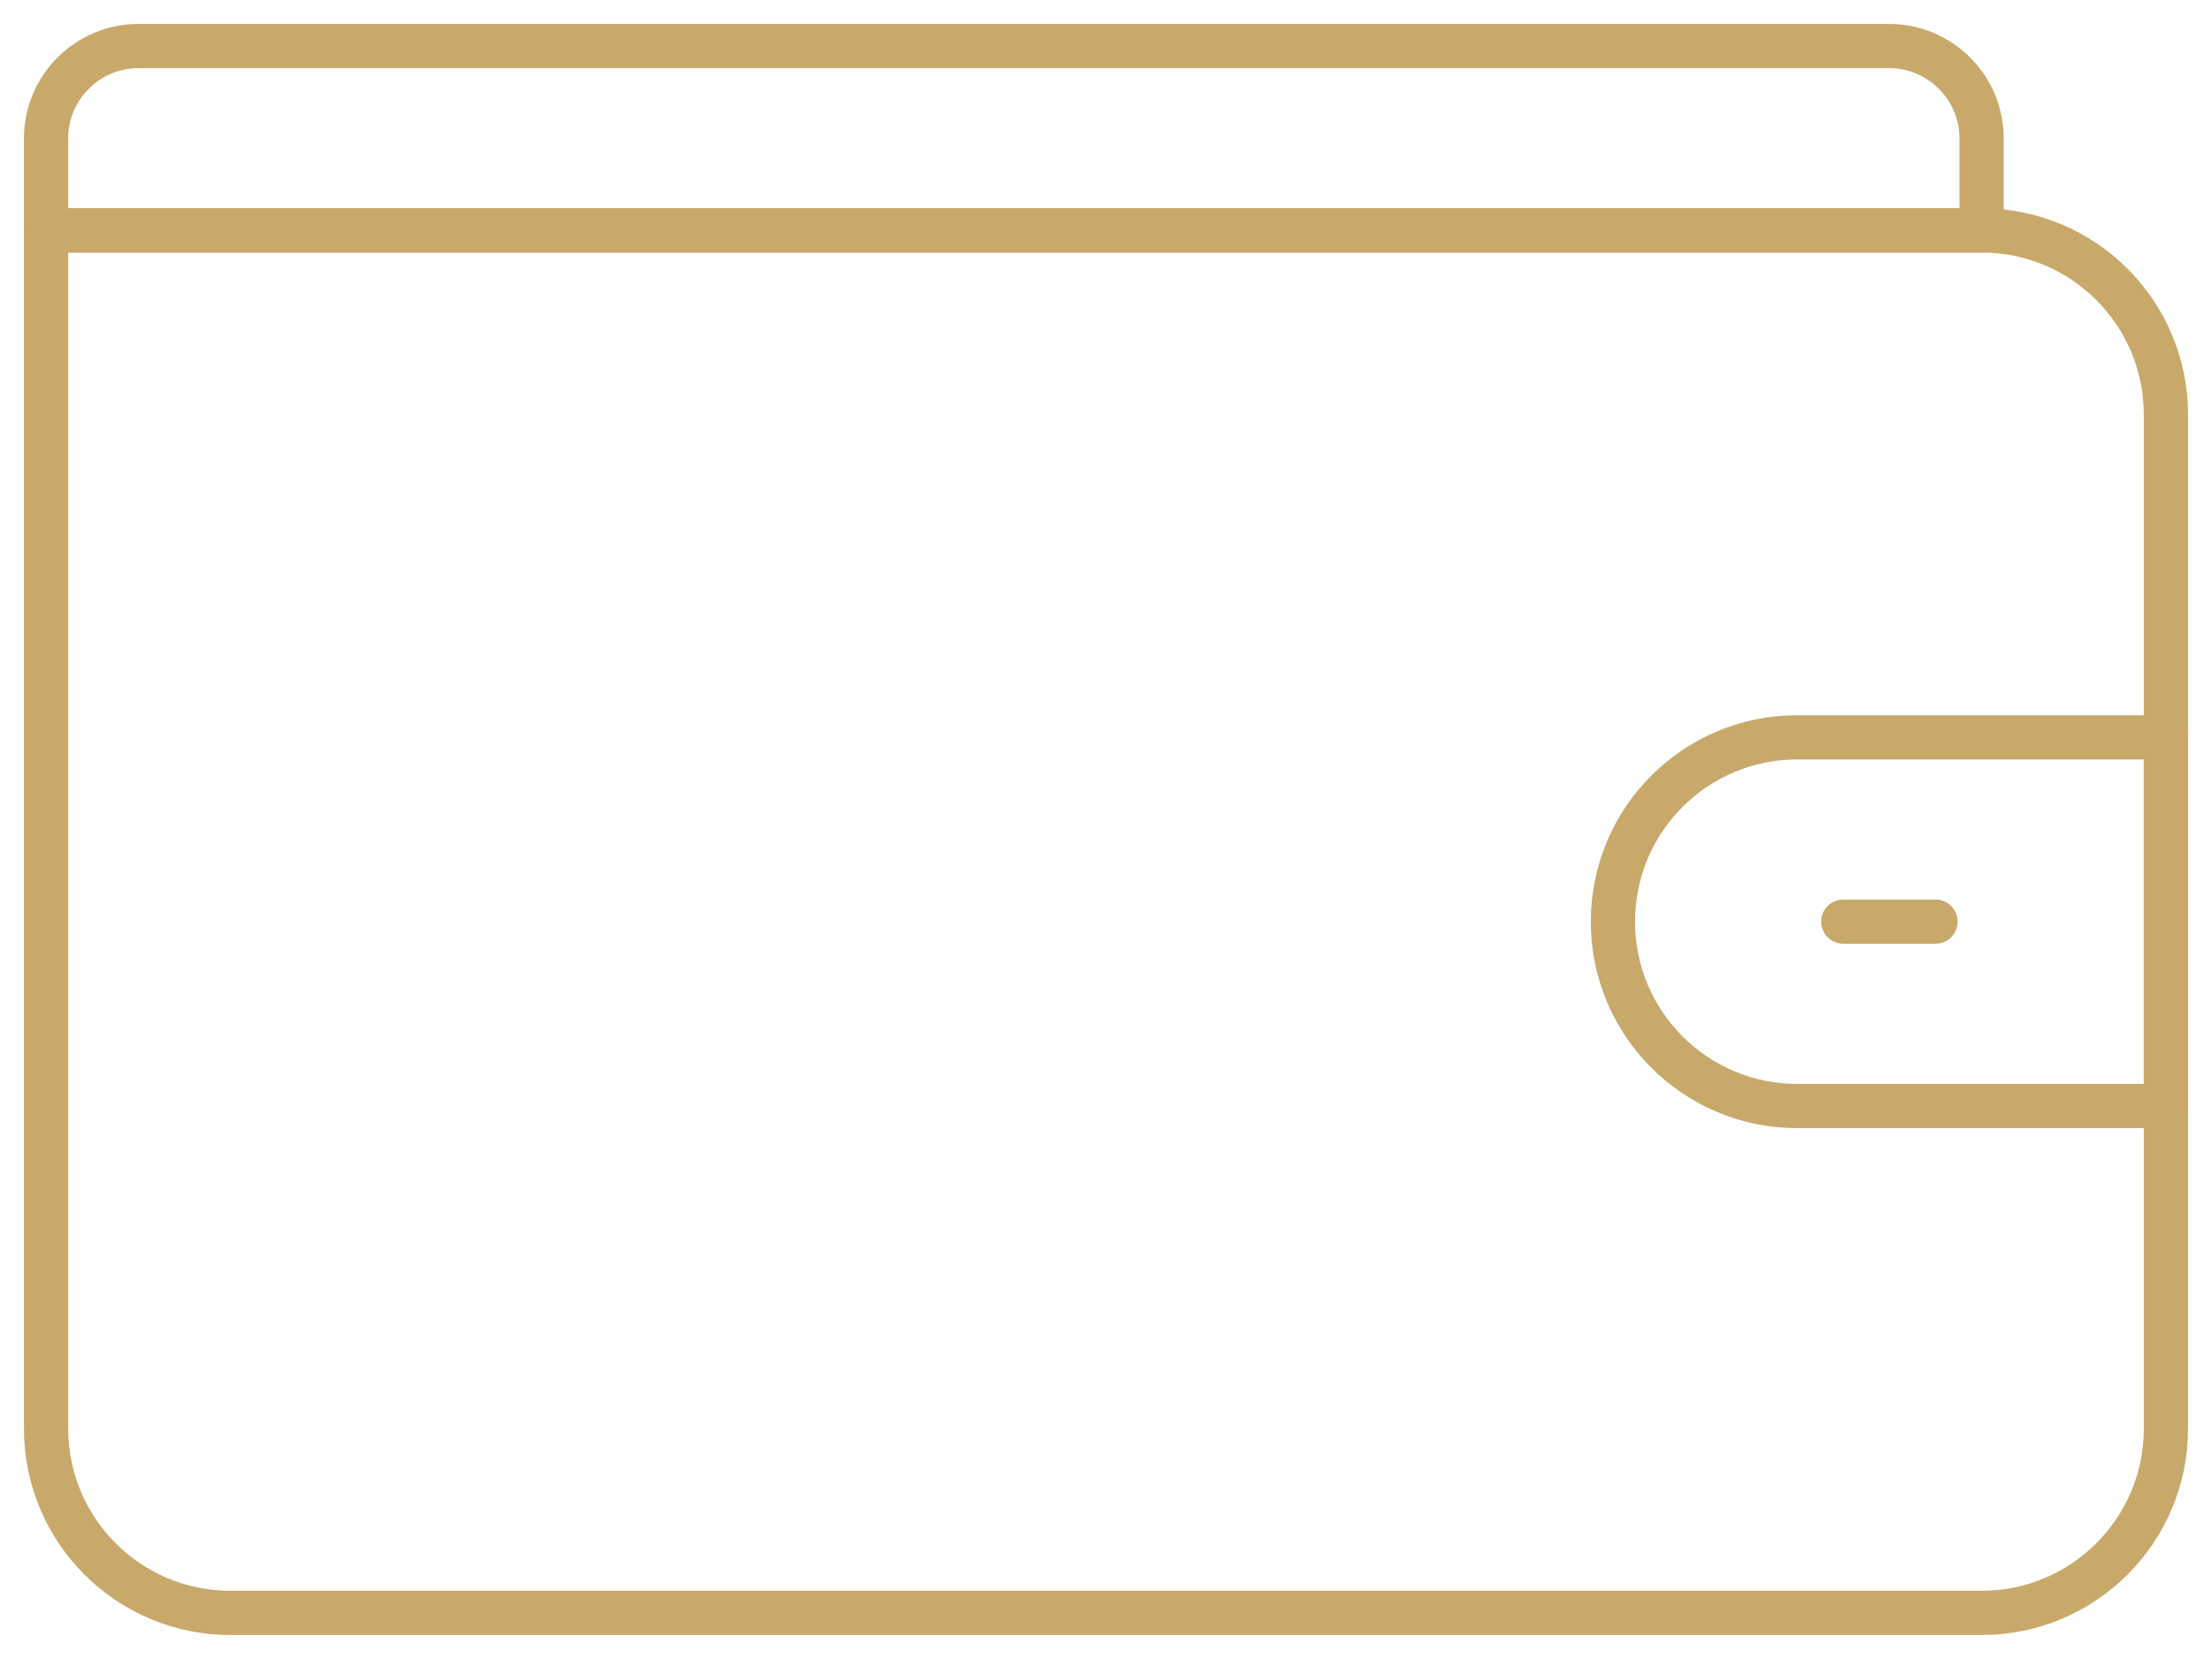 <svg xmlns="http://www.w3.org/2000/svg" width="100" height="75" viewBox="0 0 100 75" fill="none"><path d="M97.917 50H81.25C76.646 50 72.917 46.271 72.917 41.667C72.917 37.062 76.646 33.333 81.25 33.333H97.917V50Z" stroke="#C8A96A" stroke-width="2" stroke-miterlimit="10" stroke-linecap="round" stroke-linejoin="round"></path><path d="M89.583 72.916H10.417C5.812 72.916 2.083 69.187 2.083 64.583V10.416H89.583C94.188 10.416 97.917 14.146 97.917 18.75V64.583C97.917 69.187 94.188 72.916 89.583 72.916Z" stroke="#C8A96A" stroke-width="2" stroke-miterlimit="10" stroke-linecap="round" stroke-linejoin="round"></path><path d="M89.583 10.417H2.083V6.25C2.083 3.958 3.958 2.083 6.25 2.083H85.417C87.708 2.083 89.583 3.958 89.583 6.25V10.417Z" stroke="#C8A96A" stroke-width="2" stroke-miterlimit="10" stroke-linecap="round" stroke-linejoin="round"></path><path d="M83.333 41.666H87.5" stroke="#C8A96A" stroke-width="2" stroke-miterlimit="10" stroke-linecap="round" stroke-linejoin="round"></path></svg>